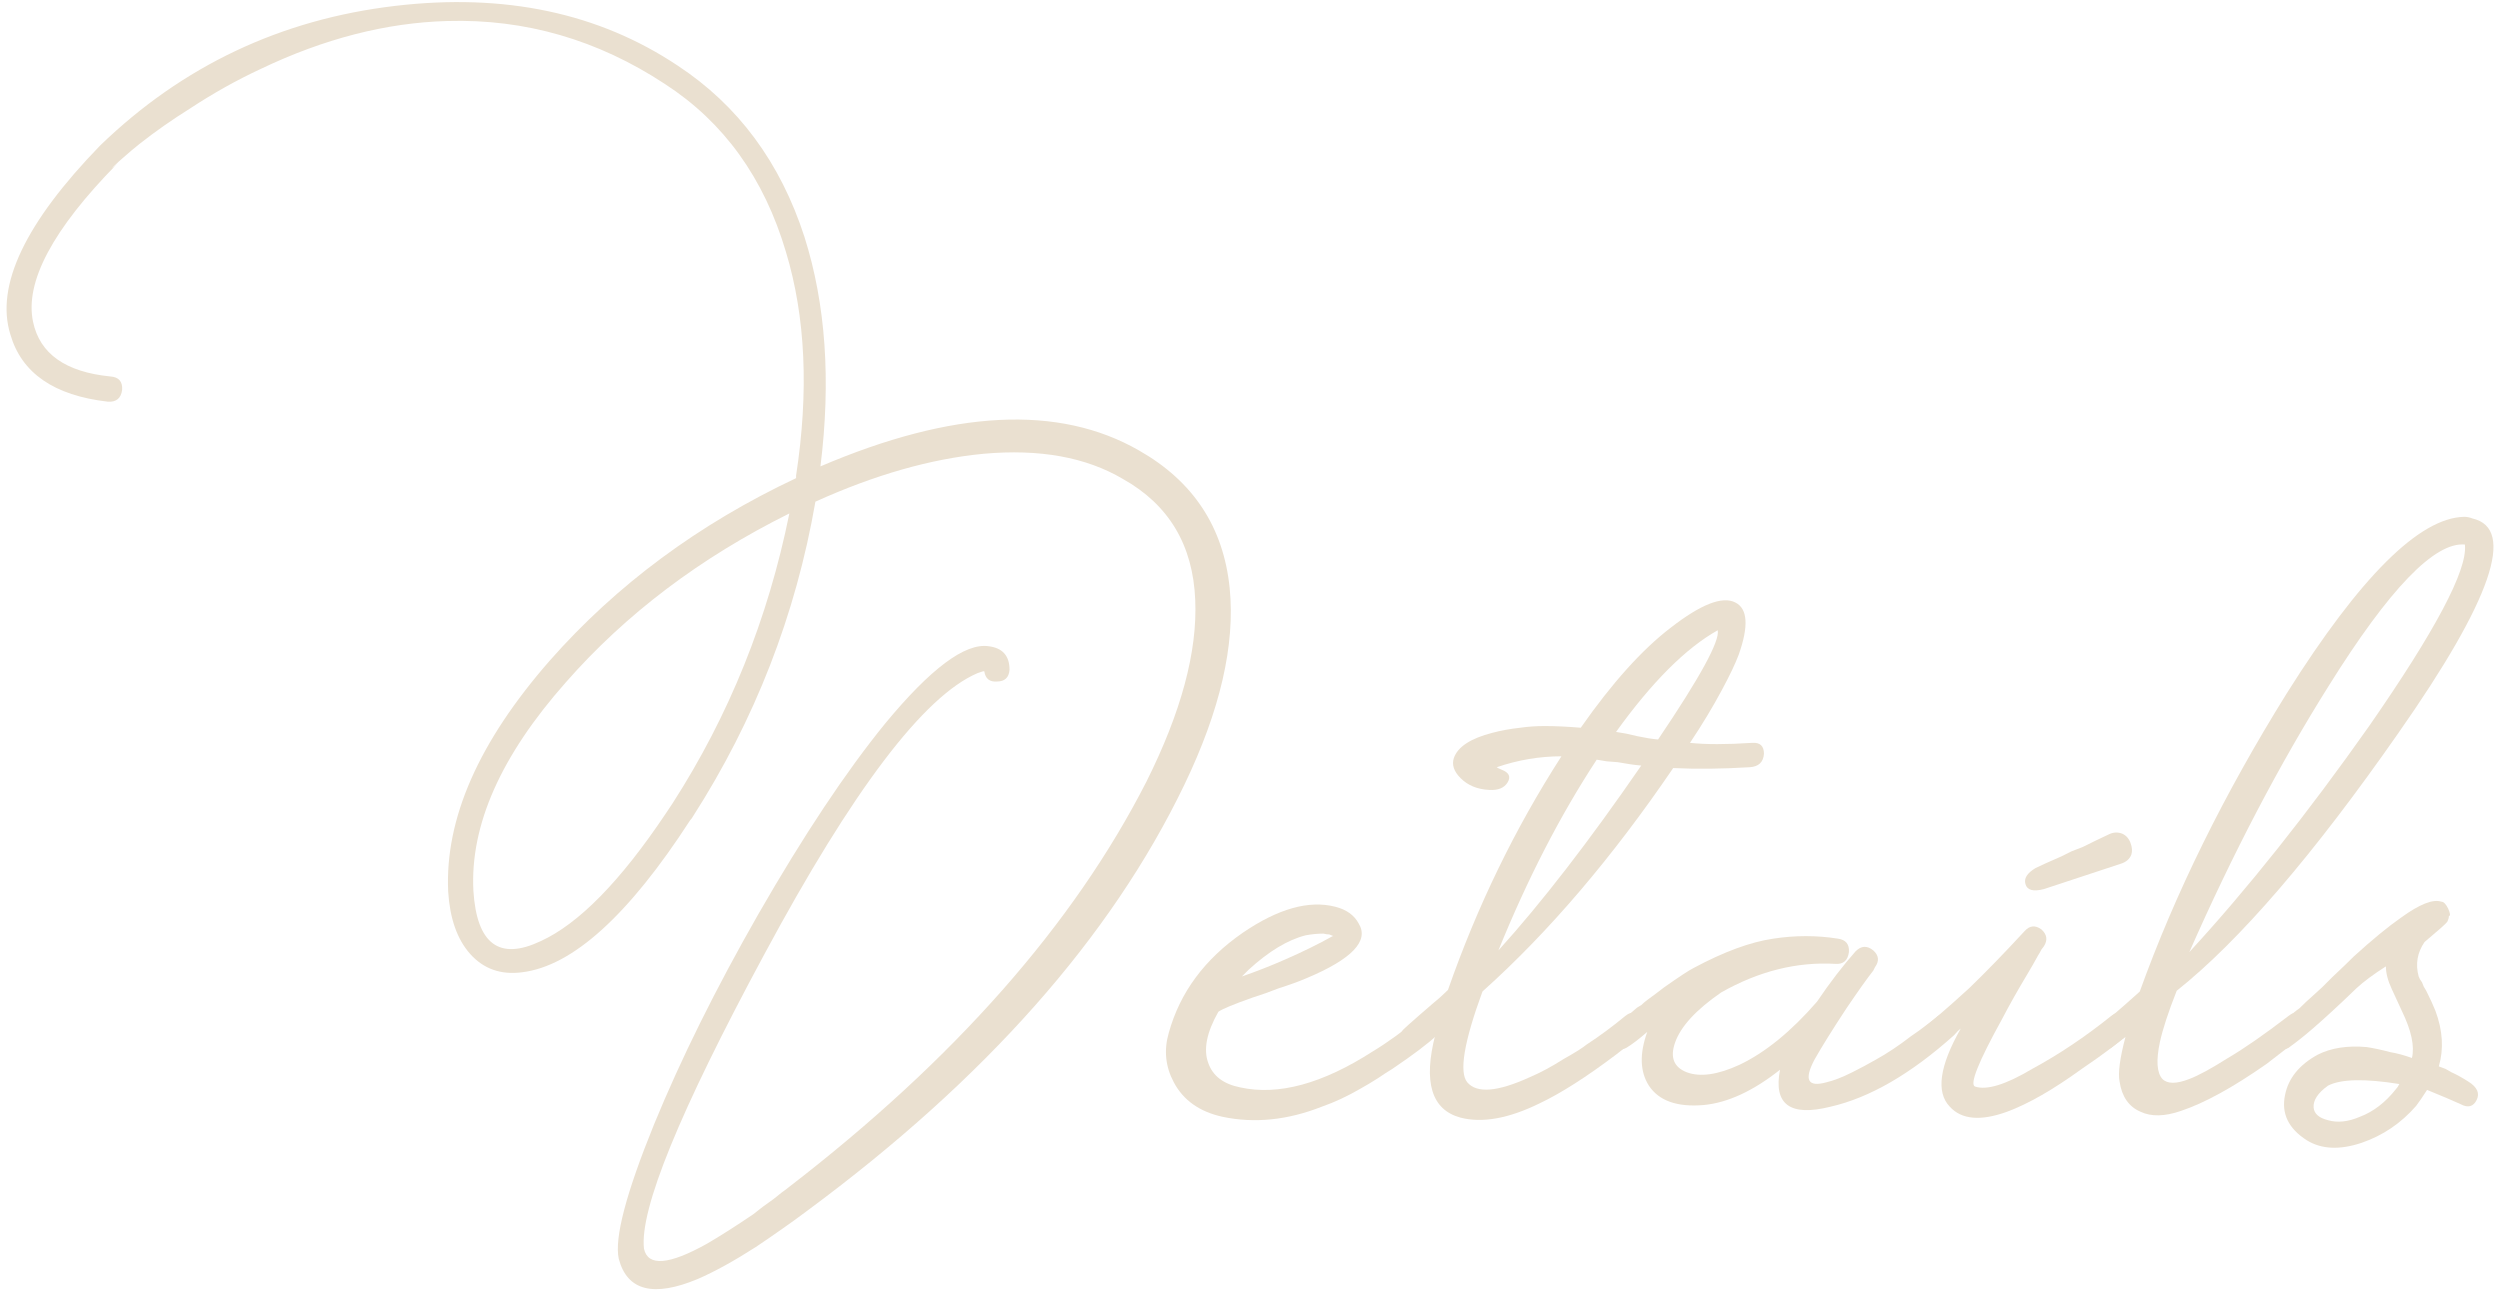<?xml version="1.0" encoding="UTF-8"?> <svg xmlns="http://www.w3.org/2000/svg" width="357" height="185" viewBox="0 0 357 185" fill="none"><path d="M74.56 138.84C71.52 139.24 69.04 138.36 67.12 136.2C65.28 134.12 64.24 131.16 64 127.32C63.52 116.92 68.36 105.92 78.52 94.32C88.04 83.52 99.76 74.84 113.68 68.28V67.92C115.52 55.92 115.04 45.28 112.24 36C109.12 25.44 103.36 17.44 94.96 12C85.36 5.68 75 2.68 63.88 3C55.16 3.24 46.28 5.52 37.24 9.84C33.8 11.44 30.44 13.32 27.16 15.48C24.6 17.08 22.2 18.76 19.96 20.52C19.16 21.16 18.4 21.8 17.68 22.44C17.12 22.92 16.68 23.32 16.36 23.64C16.04 23.96 15.92 24.08 16 24C16.16 23.92 16.44 23.68 16.84 23.28L16.72 23.4C7.52 32.76 3.52 40.28 4.72 45.96C5.68 50.52 9.36 53.12 15.76 53.76C16.96 53.84 17.52 54.48 17.44 55.68C17.28 56.88 16.6 57.44 15.4 57.36C7.72 56.48 3.08 53.28 1.48 47.76C-0.68 40.8 3.6 31.8 14.32 20.76C26.08 9.4 40.12 2.76 56.44 0.84C72.04 -1 85.48 1.84 96.76 9.36C105.4 15.04 111.44 23.2 114.88 33.84C117.92 43.44 118.68 54.36 117.16 66.6C136.04 58.52 151.2 57.76 162.64 64.32C170.4 68.72 174.72 75.28 175.6 84C176.4 92.08 174.24 101.44 169.12 112.08C158.64 133.84 140.68 154.12 115.24 172.92C113.96 173.88 112.8 174.72 111.76 175.44C110.4 176.4 109.12 177.28 107.92 178.08C104.8 180.08 102.04 181.6 99.64 182.64C93.32 185.28 89.56 184.32 88.36 179.76C87.72 176.8 89.4 170.4 93.4 160.56C97.24 151.2 102.2 141.2 108.28 130.56C114.76 119.28 120.8 110.2 126.4 103.32C132.88 95.48 137.8 91.8 141.16 92.28C143.16 92.52 144.16 93.64 144.16 95.64C144.08 96.76 143.48 97.32 142.36 97.32C141.32 97.4 140.72 96.92 140.56 95.88C140.56 95.8 140.24 95.88 139.6 96.12C131.92 99.4 121.76 112.8 109.12 136.32C97.04 158.72 91.32 172.72 91.96 178.32C92.52 180.88 95.52 180.64 100.96 177.6C102.88 176.48 105.08 175.08 107.56 173.4C108.44 172.68 109.4 171.96 110.44 171.24L111.64 170.28C111.88 170.12 112.2 169.88 112.6 169.56C136.28 151.32 153.32 132 163.72 111.6C168.68 101.68 171 93.04 170.68 85.68C170.36 77.84 166.92 72.08 160.36 68.4C155.08 65.28 148.44 64.08 140.44 64.8C132.92 65.52 124.92 67.8 116.44 71.64C113.64 87.8 107.8 102.8 98.92 116.64C98.84 116.8 98.72 116.96 98.56 117.12C89.76 130.72 81.76 137.96 74.56 138.84ZM96.04 114.72C104.12 102.16 109.68 88.36 112.72 73.32C100 79.64 89.36 87.68 80.8 97.44C71.52 107.92 67.12 117.84 67.6 127.2C68.08 134.8 71.28 137.2 77.2 134.4C82.64 131.92 88.6 125.84 95.08 116.16C95.4 115.68 95.72 115.2 96.04 114.72Z" fill="#EAE0D0"></path><path d="M205.903 145.2C206.383 146 206.143 146.88 205.183 147.84C203.903 149.04 201.783 150.64 198.823 152.64L197.863 153.24L196.783 153.96C195.903 154.52 195.103 155 194.383 155.4C192.463 156.52 190.583 157.4 188.743 158.04C183.863 159.96 179.143 160.44 174.583 159.48C171.303 158.76 168.983 157.12 167.623 154.56C166.423 152.32 166.183 149.96 166.903 147.48C168.503 141.72 172.023 136.96 177.463 133.2C182.503 129.76 186.903 128.52 190.663 129.48C192.263 129.88 193.383 130.68 194.023 131.88C195.543 134.36 193.063 136.96 186.583 139.68C185.463 140.16 184.143 140.64 182.623 141.12L180.703 141.84L178.903 142.44C176.183 143.4 174.543 144.08 173.983 144.48C172.303 147.44 171.823 149.88 172.543 151.8C173.183 153.64 174.703 154.8 177.103 155.28C182.543 156.48 188.863 154.76 196.063 150.12C198.063 148.92 200.383 147.24 203.023 145.08C203.503 144.68 204.023 144.52 204.583 144.6C205.143 144.6 205.583 144.8 205.903 145.2ZM177.343 139.44C179.423 138.72 181.463 137.92 183.463 137.04C186.023 135.92 188.303 134.8 190.303 133.68H190.423L189.823 133.44C189.583 133.44 189.303 133.4 188.983 133.32C188.183 133.32 187.343 133.4 186.463 133.56C183.903 134.2 181.183 135.84 178.303 138.48L177.343 139.44Z" fill="#EAE0D0"></path><path d="M250.212 106.08C251.332 106 251.892 106.52 251.892 107.64C251.812 108.84 251.132 109.48 249.852 109.56C245.932 109.8 242.292 109.84 238.932 109.68C230.212 122.48 221.172 133.08 211.812 141.48L211.692 141.6C209.052 148.8 208.332 153.12 209.532 154.56C210.892 156.16 213.852 155.92 218.412 153.84C219.932 153.2 221.572 152.32 223.332 151.2C224.052 150.8 224.732 150.4 225.372 150L226.092 149.52L226.572 149.16C228.412 147.96 230.252 146.6 232.092 145.08C232.572 144.68 233.092 144.52 233.652 144.6C234.212 144.6 234.612 144.8 234.852 145.2C235.412 146 235.212 146.88 234.252 147.84C233.292 148.64 232.132 149.56 230.772 150.6C226.532 153.8 222.892 156.12 219.852 157.56C215.452 159.72 211.692 160.4 208.572 159.6C204.412 158.48 203.212 154.52 204.972 147.72C204.012 148.44 203.132 149.08 202.332 149.64C202.092 149.8 201.732 149.88 201.252 149.88C200.852 149.8 200.492 149.6 200.172 149.28C199.932 148.96 199.852 148.56 199.932 148.08C200.012 147.6 200.172 147.24 200.412 147C200.652 146.76 201.412 146.08 202.692 144.96C203.332 144.4 203.932 143.88 204.492 143.4C205.292 142.76 206.052 142.08 206.772 141.36C210.932 129.44 216.332 118.32 222.972 108C219.852 108 216.772 108.52 213.732 109.56C213.812 109.64 214.052 109.76 214.452 109.92C215.492 110.32 215.772 110.92 215.292 111.72C214.812 112.52 213.932 112.88 212.652 112.8C210.972 112.72 209.612 112.16 208.572 111.12C207.612 110.16 207.292 109.2 207.612 108.24C208.172 106.64 210.012 105.44 213.132 104.64C214.332 104.32 215.652 104.08 217.092 103.92C218.212 103.76 219.372 103.68 220.572 103.68C222.092 103.68 223.812 103.76 225.732 103.92C230.212 97.52 234.492 92.76 238.572 89.64C242.892 86.28 245.972 85.08 247.812 86.04C249.572 86.92 249.732 89.4 248.292 93.48C247.812 94.76 247.012 96.44 245.892 98.52C244.612 100.92 243.092 103.44 241.332 106.08C243.572 106.32 246.532 106.32 250.212 106.08ZM245.292 90C240.732 92.56 235.892 97.4 230.772 104.52L232.212 104.76L233.772 105.12C234.892 105.36 235.892 105.52 236.772 105.6C242.772 96.72 245.612 91.52 245.292 90ZM213.972 135.72C220.132 128.92 226.932 120.12 234.372 109.32C233.412 109.24 232.292 109.08 231.012 108.84L229.452 108.72L228.012 108.48C222.812 116.4 218.132 125.48 213.972 135.72Z" fill="#EAE0D0"></path><path d="M279.626 145.2C280.186 146 279.986 146.88 279.026 147.84C272.866 153.36 266.986 156.76 261.386 158.04C255.626 159.48 253.226 157.72 254.186 152.76C250.346 155.8 246.706 157.48 243.266 157.8C239.506 158.12 236.906 157.2 235.466 155.04C234.186 153.04 234.106 150.48 235.226 147.36C234.026 148.4 233.026 149.16 232.226 149.64C231.906 149.8 231.546 149.88 231.146 149.88C230.746 149.8 230.386 149.6 230.066 149.28C229.746 148.96 229.626 148.56 229.706 148.08C229.786 147.68 229.986 147.32 230.306 147C230.546 146.76 230.986 146.36 231.626 145.8L232.106 145.32L232.586 144.96C232.986 144.56 233.386 144.2 233.786 143.88C233.946 143.8 234.146 143.68 234.386 143.52C234.626 143.28 234.906 143.04 235.226 142.8C236.106 142.16 236.906 141.56 237.626 141C239.786 139.48 241.186 138.56 241.826 138.24C246.146 135.92 249.946 134.52 253.226 134.04C256.346 133.56 259.426 133.56 262.466 134.04C263.586 134.2 264.106 134.84 264.026 135.96C263.866 137.16 263.226 137.72 262.106 137.64C256.586 137.32 251.146 138.68 245.786 141.72C242.186 144.2 239.986 146.6 239.186 148.92C238.466 151 239.026 152.4 240.866 153.12C242.786 153.84 245.306 153.48 248.426 152.04C252.106 150.28 255.786 147.28 259.466 143.04C261.306 140.32 263.146 137.92 264.986 135.84C265.786 135.04 266.626 135 267.506 135.72C268.306 136.44 268.386 137.24 267.746 138.12L267.506 138.6C266.626 139.72 265.346 141.52 263.666 144C261.666 147.04 260.146 149.48 259.106 151.32C257.586 154.2 258.146 155.28 260.786 154.56C261.826 154.32 263.066 153.84 264.506 153.12C265.626 152.56 266.746 151.96 267.866 151.32C269.466 150.44 271.146 149.32 272.906 147.96C273.626 147.48 274.346 146.96 275.066 146.4C275.626 146 276.186 145.56 276.746 145.08C277.226 144.68 277.746 144.52 278.306 144.6C278.866 144.6 279.306 144.8 279.626 145.2Z" fill="#EAE0D0"></path><path d="M289.234 126.24C288.994 125.44 289.474 124.68 290.674 123.96C291.314 123.64 292.554 123.08 294.394 122.28L295.834 121.56L297.394 120.96C298.674 120.32 299.914 119.72 301.114 119.16C301.754 118.84 302.394 118.8 303.034 119.04C303.594 119.28 303.994 119.72 304.234 120.36C304.474 121 304.514 121.56 304.354 122.04C304.114 122.68 303.594 123.12 302.794 123.36C295.754 125.68 292.114 126.88 291.874 126.96C290.354 127.36 289.474 127.12 289.234 126.24ZM304.354 145.2C304.834 146 304.594 146.88 303.634 147.84C302.354 149.04 300.234 150.64 297.274 152.64C293.194 155.6 289.634 157.64 286.594 158.76C282.834 160.12 280.114 159.88 278.434 158.04C276.434 155.96 276.954 152.24 279.994 146.88C278.474 148.16 277.274 149.08 276.394 149.64C276.154 149.8 275.794 149.88 275.314 149.88C274.914 149.8 274.554 149.6 274.234 149.28C273.994 148.96 273.914 148.56 273.994 148.08C274.074 147.68 274.234 147.32 274.474 147C274.714 146.76 275.514 146.08 276.874 144.96C277.514 144.4 278.154 143.84 278.794 143.28C279.594 142.56 280.394 141.84 281.194 141.12C283.594 138.8 286.234 136.08 289.114 132.96C289.834 132.16 290.634 132.08 291.514 132.72C292.314 133.44 292.434 134.24 291.874 135.12L291.514 135.6C291.354 135.92 291.194 136.2 291.034 136.44C290.554 137.32 290.074 138.16 289.594 138.96C288.154 141.36 286.914 143.56 285.874 145.56C282.514 151.64 281.234 154.84 282.034 155.16C283.714 155.72 286.434 154.88 290.194 152.64C294.034 150.56 297.794 148.04 301.474 145.08C301.954 144.68 302.474 144.52 303.034 144.6C303.594 144.6 304.034 144.8 304.354 145.2Z" fill="#EAE0D0"></path><path d="M326.795 145.08C327.275 144.68 327.795 144.52 328.355 144.6C328.915 144.6 329.315 144.8 329.555 145.2C330.115 146 329.915 146.88 328.955 147.84L323.675 151.92C318.875 155.28 314.795 157.52 311.435 158.64C309.115 159.44 307.195 159.48 305.675 158.76C303.995 158.04 302.995 156.6 302.675 154.44C302.435 153.24 302.715 151.12 303.515 148.08L301.475 149.64C301.155 149.8 300.795 149.88 300.395 149.88C299.915 149.8 299.515 149.6 299.195 149.28C298.955 148.96 298.875 148.56 298.955 148.08C299.035 147.68 299.195 147.32 299.435 147C299.675 146.76 300.395 146.12 301.595 145.08C302.235 144.52 302.835 144 303.395 143.52C304.115 142.88 304.835 142.24 305.555 141.6C310.595 127.6 317.595 113.4 326.555 99C337.035 82.36 345.475 73.96 351.875 73.8C352.275 73.8 352.675 73.88 353.075 74.04C359.315 75.48 355.795 85.68 342.515 104.64C330.355 122.08 319.795 134.36 310.835 141.48C309.635 144.52 308.835 146.96 308.435 148.8C307.875 151.44 307.995 153.2 308.795 154.08C309.515 154.8 310.795 154.8 312.635 154.08C313.915 153.6 315.755 152.6 318.155 151.08C320.475 149.72 323.355 147.72 326.795 145.08ZM351.995 77.76C347.675 77.36 341.195 84.08 332.555 97.92C325.515 109.12 318.875 121.8 312.635 135.96C320.955 126.92 329.515 116.16 338.315 103.68C347.755 90.08 352.315 81.48 351.995 77.88V77.76Z" fill="#EAE0D0"></path><path d="M352.465 154.44C353.745 155.24 354.145 156.12 353.665 157.08C353.185 158.04 352.425 158.24 351.385 157.68C350.345 157.2 348.745 156.52 346.585 155.64C346.025 156.52 345.505 157.28 345.025 157.92C342.865 160.4 340.265 162.16 337.225 163.2C334.105 164.24 331.505 164.12 329.425 162.84C326.785 161.16 325.745 159 326.305 156.36C326.785 153.96 328.345 152.04 330.985 150.6C332.905 149.64 335.225 149.28 337.945 149.52C338.985 149.68 340.105 149.92 341.305 150.24C342.265 150.4 343.305 150.68 344.425 151.08C344.825 149.4 344.345 147.16 342.985 144.36L341.545 141.24C340.985 140.04 340.705 138.96 340.705 138C338.945 139.12 337.545 140.16 336.505 141.12C334.105 143.44 332.025 145.36 330.265 146.88C329.065 147.92 327.905 148.84 326.785 149.64C326.465 149.8 326.105 149.88 325.705 149.88C325.225 149.8 324.825 149.6 324.505 149.28C324.265 148.96 324.185 148.52 324.265 147.96C324.345 147.56 324.505 147.24 324.745 147C324.985 146.76 325.665 146.2 326.785 145.32C327.345 144.76 327.865 144.32 328.345 144C328.985 143.36 329.625 142.76 330.265 142.2L331.585 141L333.025 139.56C334.305 138.36 335.345 137.36 336.145 136.56C338.785 134.16 341.025 132.32 342.865 131.04C345.505 129.12 347.425 128.36 348.625 128.76C348.945 128.76 349.265 129.08 349.585 129.72C349.905 130.44 349.945 130.8 349.705 130.8C349.705 131.04 349.625 131.32 349.465 131.64C349.305 131.88 348.225 132.84 346.225 134.52C345.185 136.04 344.905 137.68 345.385 139.44C345.465 139.68 345.625 139.96 345.865 140.28L346.105 140.88L346.465 141.48C347.025 142.6 347.465 143.56 347.785 144.36C348.825 147.16 348.985 149.8 348.265 152.28L349.225 152.64L350.065 153.12C350.785 153.44 351.585 153.88 352.465 154.44ZM342.145 155.52C342.305 155.36 342.465 155.12 342.625 154.8C337.665 154 334.265 154.08 332.425 155.04C330.985 156.08 330.305 157.12 330.385 158.16C330.465 159.04 331.145 159.64 332.425 159.96C333.785 160.36 335.305 160.2 336.985 159.48C338.905 158.76 340.625 157.44 342.145 155.52Z" fill="#EAE0D0"></path></svg> 